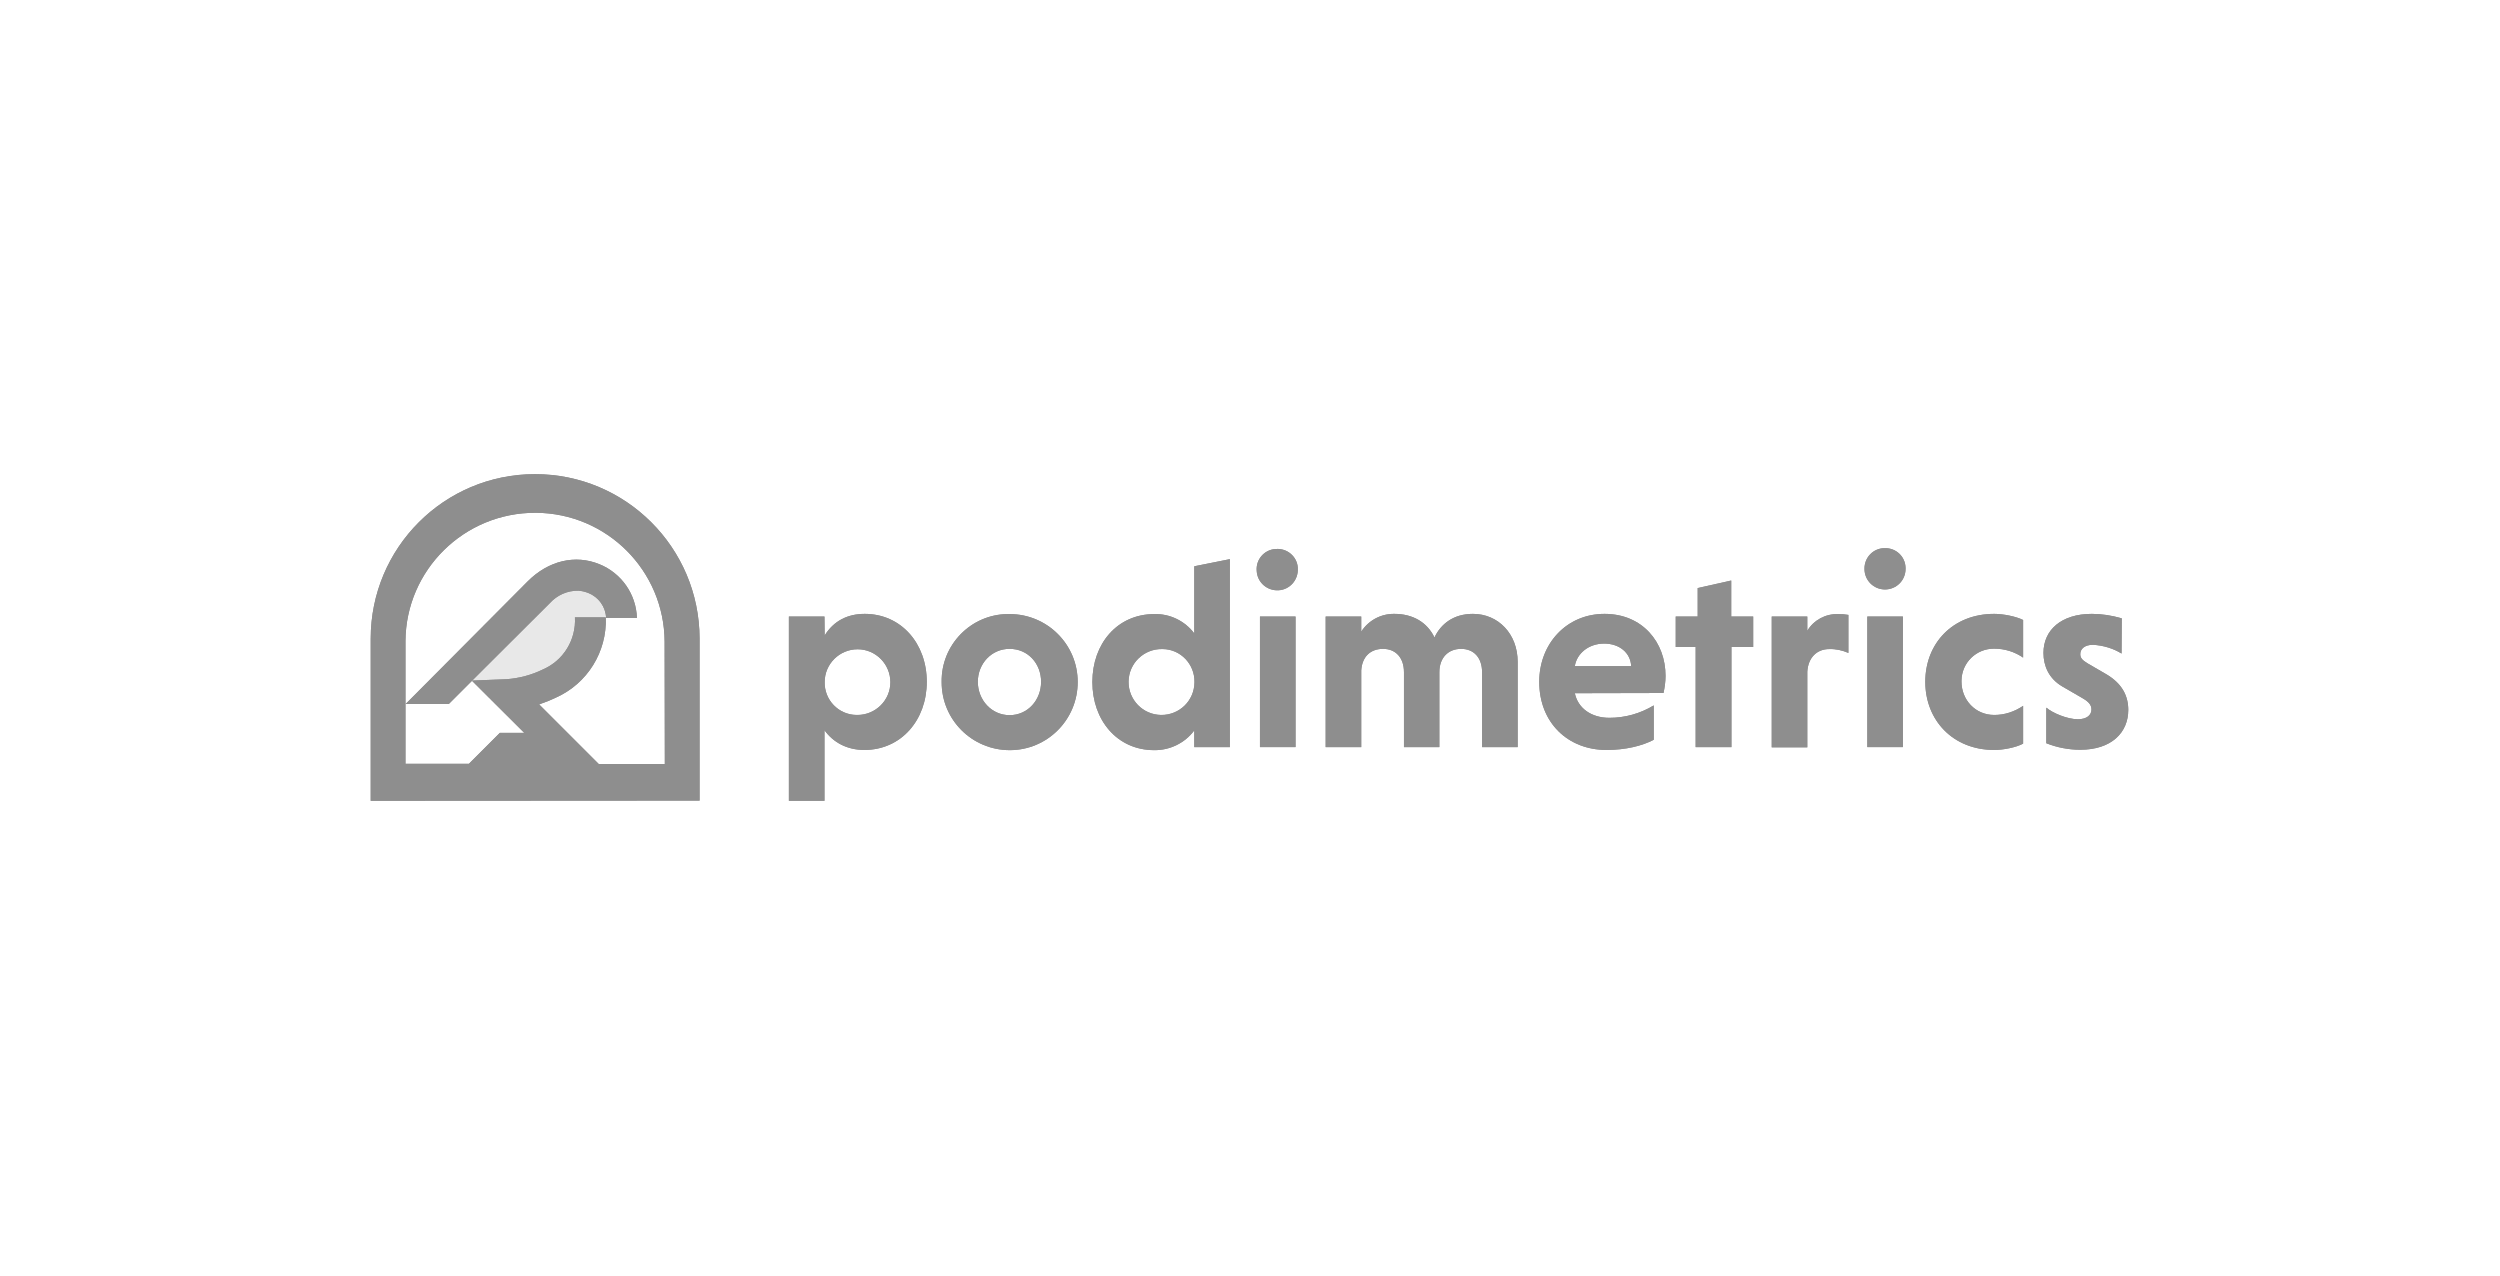 <svg width="290" height="148" viewBox="0 0 290 148" fill="none" xmlns="http://www.w3.org/2000/svg">
<path d="M95.662 73.711C96.701 72.036 98.305 71.21 100.311 71.21C104.534 71.21 107.507 74.655 107.507 79.091C107.507 83.526 104.534 86.995 100.263 86.995C98.281 86.995 96.677 86.145 95.639 84.706V92.893H91.51V71.517H95.639L95.662 73.711ZM99.461 82.936C101.561 82.936 103.283 81.238 103.283 79.138C103.283 77.038 101.585 75.315 99.485 75.315C97.385 75.315 95.662 77.014 95.662 79.114C95.615 81.19 97.267 82.913 99.343 82.936H99.461Z" fill="#8E8E8E"/>
<path d="M117.11 71.232C121.475 71.232 125.014 74.748 125.014 79.113C125.014 83.478 121.499 87.017 117.134 87.017C112.769 87.017 109.23 83.501 109.23 79.137V79.113C109.159 74.819 112.604 71.28 116.874 71.232H117.11ZM117.11 82.959C119.234 82.959 120.767 81.189 120.767 79.089C120.767 76.99 119.257 75.267 117.11 75.267C115.01 75.267 113.429 76.99 113.429 79.089C113.429 81.189 115.01 82.959 117.11 82.959Z" fill="#8E8E8E"/>
<path d="M138.535 84.729C137.449 86.192 135.703 87.041 133.887 87.017C129.592 87.017 126.714 83.549 126.714 79.113C126.714 74.678 129.592 71.233 133.91 71.233C135.727 71.186 137.449 72.035 138.535 73.474V65.688L142.664 64.862V86.664H138.535V84.729ZM134.783 75.291C132.683 75.267 130.937 76.943 130.914 79.066C130.89 81.166 132.565 82.912 134.689 82.936C136.812 82.959 138.535 81.284 138.558 79.161V79.09C138.582 77.037 136.954 75.315 134.878 75.291H134.783Z" fill="#8E8E8E"/>
<path d="M150.284 71.517H146.155V86.664H150.284V71.517Z" fill="#8E8E8E"/>
<path d="M148.019 63.683C149.316 63.589 150.449 64.556 150.543 65.83V65.948C150.614 67.269 149.623 68.402 148.302 68.473C146.981 68.544 145.848 67.553 145.777 66.231C145.659 64.934 146.627 63.778 147.948 63.683C147.948 63.707 147.995 63.707 148.019 63.683Z" fill="#8E8E8E"/>
<path d="M157.882 73.309C158.708 71.988 160.17 71.186 161.751 71.21C163.875 71.21 165.55 72.177 166.399 73.947C167.131 72.389 168.594 71.21 170.859 71.21C173.784 71.21 176.05 73.522 176.05 76.778V86.664H171.921V77.981C171.921 76.282 170.953 75.268 169.49 75.268C168.004 75.268 166.966 76.282 166.966 77.981V86.664H162.86V77.981C162.86 76.282 161.893 75.268 160.43 75.268C158.967 75.268 158 76.188 157.905 77.769V86.664H153.776V71.516H157.905V73.309H157.882Z" fill="#8E8E8E"/>
<path d="M182.68 80.412C183.034 82.134 184.567 83.267 186.691 83.267C188.508 83.267 190.277 82.771 191.834 81.828V85.815C190.49 86.523 188.555 86.995 186.361 86.995C181.854 86.995 178.551 83.809 178.551 79.091C178.551 74.655 181.736 71.21 186.125 71.21C190.513 71.21 193.203 74.49 193.203 78.406C193.203 79.067 193.109 79.728 192.967 80.388L182.68 80.412ZM182.68 77.274H189.215C189.145 75.716 187.847 74.655 186.077 74.655C184.261 74.655 182.892 75.835 182.68 77.274Z" fill="#8E8E8E"/>
<path d="M196.694 86.664V75.055H194.382V71.516H196.93V68.213L200.823 67.34V71.516H203.371V75.055H200.847V86.664H196.694Z" fill="#8E8E8E"/>
<path d="M209.648 73.168C210.403 71.918 211.771 71.186 213.234 71.234C213.635 71.234 214.036 71.257 214.414 71.328V75.74C213.706 75.433 212.951 75.268 212.196 75.292C210.733 75.292 209.742 76.306 209.648 77.911V86.688H205.519V71.517H209.648V73.168Z" fill="#8E8E8E"/>
<path d="M220.737 71.517H216.608V86.664H220.737V71.517Z" fill="#8E8E8E"/>
<path d="M234.682 86.263C233.833 86.712 232.37 86.995 231.332 86.995C226.518 86.995 223.333 83.526 223.333 79.091C223.333 74.631 226.518 71.21 231.332 71.21C232.346 71.21 233.833 71.493 234.682 71.918V76.283C233.691 75.599 232.535 75.245 231.332 75.245C229.255 75.221 227.556 76.873 227.533 78.949V79.067C227.533 81.167 229.114 82.936 231.332 82.936C232.535 82.936 233.691 82.559 234.682 81.875V86.263Z" fill="#8E8E8E"/>
<path d="M246.101 75.811C245.11 75.197 243.954 74.867 242.798 74.796C241.76 74.796 241.312 75.315 241.312 75.882C241.312 76.377 241.618 76.613 242.185 76.967L244.379 78.241C246.196 79.326 246.88 80.766 246.88 82.347C246.88 84.966 244.945 86.971 241.312 86.971C239.967 86.971 238.622 86.712 237.371 86.216V82.087C238.079 82.701 239.802 83.432 241.028 83.432C242.09 83.432 242.609 82.936 242.609 82.299C242.609 81.804 242.326 81.426 241.595 81.002L239.235 79.633C237.654 78.713 237.041 77.227 237.041 75.74C237.041 73.074 239.117 71.21 242.656 71.21C243.836 71.21 244.992 71.399 246.125 71.729L246.101 75.811Z" fill="#8E8E8E"/>
<path d="M218.662 63.588C219.959 63.565 221.021 64.579 221.045 65.877V65.995C221.045 67.316 219.983 68.378 218.662 68.378C217.34 68.378 216.279 67.316 216.279 65.995C216.255 64.697 217.27 63.612 218.567 63.588H218.662Z" fill="#8E8E8E"/>
<path d="M69.544 65.452C66.736 64.296 63.622 65.028 61.215 67.434C58.761 69.912 47.059 81.662 47.059 81.662H52.061C52.061 81.662 61.687 72.035 63.764 69.983C64.613 69.039 65.816 68.496 67.09 68.52C67.468 68.543 67.845 68.638 68.223 68.779C69.426 69.251 70.252 70.384 70.299 71.681H73.885C73.791 68.921 72.092 66.491 69.544 65.452Z" fill="#8E8E8E"/>
<path d="M62.064 55C51.518 55 43 63.541 43 74.088V92.893L81.152 92.869V74.064C81.129 63.518 72.588 55 62.064 55ZM77.118 88.622H69.449L62.536 81.709C62.631 81.685 62.701 81.662 62.796 81.615C63.362 81.426 63.928 81.19 64.471 80.93C68.128 79.302 70.417 75.622 70.275 71.611H66.689C66.83 74.206 65.368 76.612 62.984 77.651C61.687 78.288 60.271 78.665 58.832 78.783L54.727 78.948L60.814 85.012H57.983L54.396 88.599H47.035V74.371C47.082 66.113 53.853 59.436 62.159 59.483C70.393 59.53 77.047 66.184 77.094 74.418L77.118 88.622Z" fill="#8E8E8E"/>
<path d="M95.662 73.711C96.701 72.036 98.305 71.21 100.311 71.21C104.534 71.21 107.507 74.655 107.507 79.091C107.507 83.526 104.534 86.995 100.263 86.995C98.281 86.995 96.677 86.145 95.639 84.706V92.893H91.51V71.517H95.639L95.662 73.711ZM99.461 82.936C101.561 82.936 103.283 81.238 103.283 79.138C103.283 77.038 101.585 75.315 99.485 75.315C97.385 75.315 95.662 77.014 95.662 79.114C95.615 81.19 97.267 82.913 99.343 82.936H99.461Z" fill="#8E8E8E"/>
<path d="M117.11 71.232C121.475 71.232 125.014 74.748 125.014 79.113C125.014 83.478 121.499 87.017 117.134 87.017C112.769 87.017 109.23 83.501 109.23 79.137V79.113C109.159 74.819 112.604 71.28 116.874 71.232H117.11ZM117.11 82.959C119.234 82.959 120.767 81.189 120.767 79.089C120.767 76.99 119.257 75.267 117.11 75.267C115.01 75.267 113.429 76.99 113.429 79.089C113.429 81.189 115.01 82.959 117.11 82.959Z" fill="#8E8E8E"/>
<path d="M138.535 84.729C137.449 86.192 135.703 87.041 133.887 87.017C129.592 87.017 126.714 83.549 126.714 79.113C126.714 74.678 129.592 71.233 133.91 71.233C135.727 71.186 137.449 72.035 138.535 73.474V65.688L142.664 64.862V86.664H138.535V84.729ZM134.783 75.291C132.683 75.267 130.937 76.943 130.914 79.066C130.89 81.166 132.565 82.912 134.689 82.936C136.812 82.959 138.535 81.284 138.558 79.161V79.09C138.582 77.037 136.954 75.315 134.878 75.291H134.783Z" fill="#8E8E8E"/>
<path d="M150.284 71.517H146.155V86.664H150.284V71.517Z" fill="#8E8E8E"/>
<path d="M148.019 63.683C149.316 63.589 150.449 64.556 150.543 65.83V65.948C150.614 67.269 149.623 68.402 148.302 68.473C146.981 68.544 145.848 67.553 145.777 66.231C145.659 64.934 146.627 63.778 147.948 63.683C147.948 63.707 147.995 63.707 148.019 63.683Z" fill="#8E8E8E"/>
<path d="M157.882 73.309C158.708 71.988 160.17 71.186 161.751 71.21C163.875 71.21 165.55 72.177 166.399 73.947C167.131 72.389 168.594 71.21 170.859 71.21C173.784 71.21 176.05 73.522 176.05 76.778V86.664H171.921V77.981C171.921 76.282 170.953 75.268 169.49 75.268C168.004 75.268 166.966 76.282 166.966 77.981V86.664H162.86V77.981C162.86 76.282 161.893 75.268 160.43 75.268C158.967 75.268 158 76.188 157.905 77.769V86.664H153.776V71.516H157.905V73.309H157.882Z" fill="#8E8E8E"/>
<path d="M182.68 80.412C183.034 82.134 184.567 83.267 186.691 83.267C188.508 83.267 190.277 82.771 191.834 81.828V85.815C190.49 86.523 188.555 86.995 186.361 86.995C181.854 86.995 178.551 83.809 178.551 79.091C178.551 74.655 181.736 71.21 186.125 71.21C190.513 71.21 193.203 74.49 193.203 78.406C193.203 79.067 193.109 79.728 192.967 80.388L182.68 80.412ZM182.68 77.274H189.215C189.145 75.716 187.847 74.655 186.077 74.655C184.261 74.655 182.892 75.835 182.68 77.274Z" fill="#8E8E8E"/>
<path d="M196.694 86.664V75.055H194.382V71.516H196.93V68.213L200.823 67.34V71.516H203.371V75.055H200.847V86.664H196.694Z" fill="#8E8E8E"/>
<path d="M209.648 73.168C210.403 71.918 211.771 71.186 213.234 71.234C213.635 71.234 214.036 71.257 214.414 71.328V75.74C213.706 75.433 212.951 75.268 212.196 75.292C210.733 75.292 209.742 76.306 209.648 77.911V86.688H205.519V71.517H209.648V73.168Z" fill="#8E8E8E"/>
<path d="M220.737 71.517H216.608V86.664H220.737V71.517Z" fill="#8E8E8E"/>
<path d="M234.682 86.263C233.833 86.712 232.37 86.995 231.332 86.995C226.518 86.995 223.333 83.526 223.333 79.091C223.333 74.631 226.518 71.21 231.332 71.21C232.346 71.21 233.833 71.493 234.682 71.918V76.283C233.691 75.599 232.535 75.245 231.332 75.245C229.255 75.221 227.556 76.873 227.533 78.949V79.067C227.533 81.167 229.114 82.936 231.332 82.936C232.535 82.936 233.691 82.559 234.682 81.875V86.263Z" fill="#8E8E8E"/>
<path d="M246.101 75.811C245.11 75.197 243.954 74.867 242.798 74.796C241.76 74.796 241.312 75.315 241.312 75.882C241.312 76.377 241.618 76.613 242.185 76.967L244.379 78.241C246.196 79.326 246.88 80.766 246.88 82.347C246.88 84.966 244.945 86.971 241.312 86.971C239.967 86.971 238.622 86.712 237.371 86.216V82.087C238.079 82.701 239.802 83.432 241.028 83.432C242.09 83.432 242.609 82.936 242.609 82.299C242.609 81.804 242.326 81.426 241.595 81.002L239.235 79.633C237.654 78.713 237.041 77.227 237.041 75.74C237.041 73.074 239.117 71.21 242.656 71.21C243.836 71.21 244.992 71.399 246.125 71.729L246.101 75.811Z" fill="#8E8E8E"/>
<path d="M218.662 63.588C219.959 63.565 221.021 64.579 221.045 65.877V65.995C221.045 67.316 219.983 68.378 218.662 68.378C217.34 68.378 216.279 67.316 216.279 65.995C216.255 64.697 217.27 63.612 218.567 63.588H218.662Z" fill="#8E8E8E"/>
<path opacity="0.2" d="M54.702 78.995L58.808 78.83C60.247 78.712 61.663 78.335 62.96 77.698C65.32 76.636 66.806 74.229 66.665 71.657H70.251C70.204 70.36 69.378 69.227 68.175 68.755C67.821 68.614 67.443 68.519 67.042 68.496C65.768 68.472 64.565 69.015 63.715 69.959C61.663 72.035 54.702 78.995 54.702 78.995Z" fill="#8E8E8E"/>
<path d="M69.544 65.452C66.736 64.296 63.622 65.028 61.215 67.434C58.761 69.912 47.059 81.662 47.059 81.662H52.061C52.061 81.662 61.687 72.035 63.764 69.983C64.613 69.039 65.816 68.496 67.09 68.52C67.468 68.543 67.845 68.638 68.223 68.779C69.426 69.251 70.252 70.384 70.299 71.681H73.885C73.791 68.921 72.092 66.491 69.544 65.452Z" fill="#8E8E8E"/>
<path d="M62.064 55C51.518 55 43 63.541 43 74.088V92.893L81.152 92.869V74.064C81.129 63.518 72.588 55 62.064 55ZM77.118 88.622H69.449L62.536 81.709C62.631 81.685 62.701 81.662 62.796 81.615C63.362 81.426 63.928 81.19 64.471 80.93C68.128 79.302 70.417 75.622 70.275 71.611H66.689C66.83 74.206 65.368 76.612 62.984 77.651C61.687 78.288 60.271 78.665 58.832 78.783L54.727 78.948L60.814 85.012H57.983L54.396 88.599H47.035V74.371C47.082 66.113 53.853 59.436 62.159 59.483C70.393 59.53 77.047 66.184 77.094 74.418L77.118 88.622Z" fill="#8E8E8E"/>
</svg>
